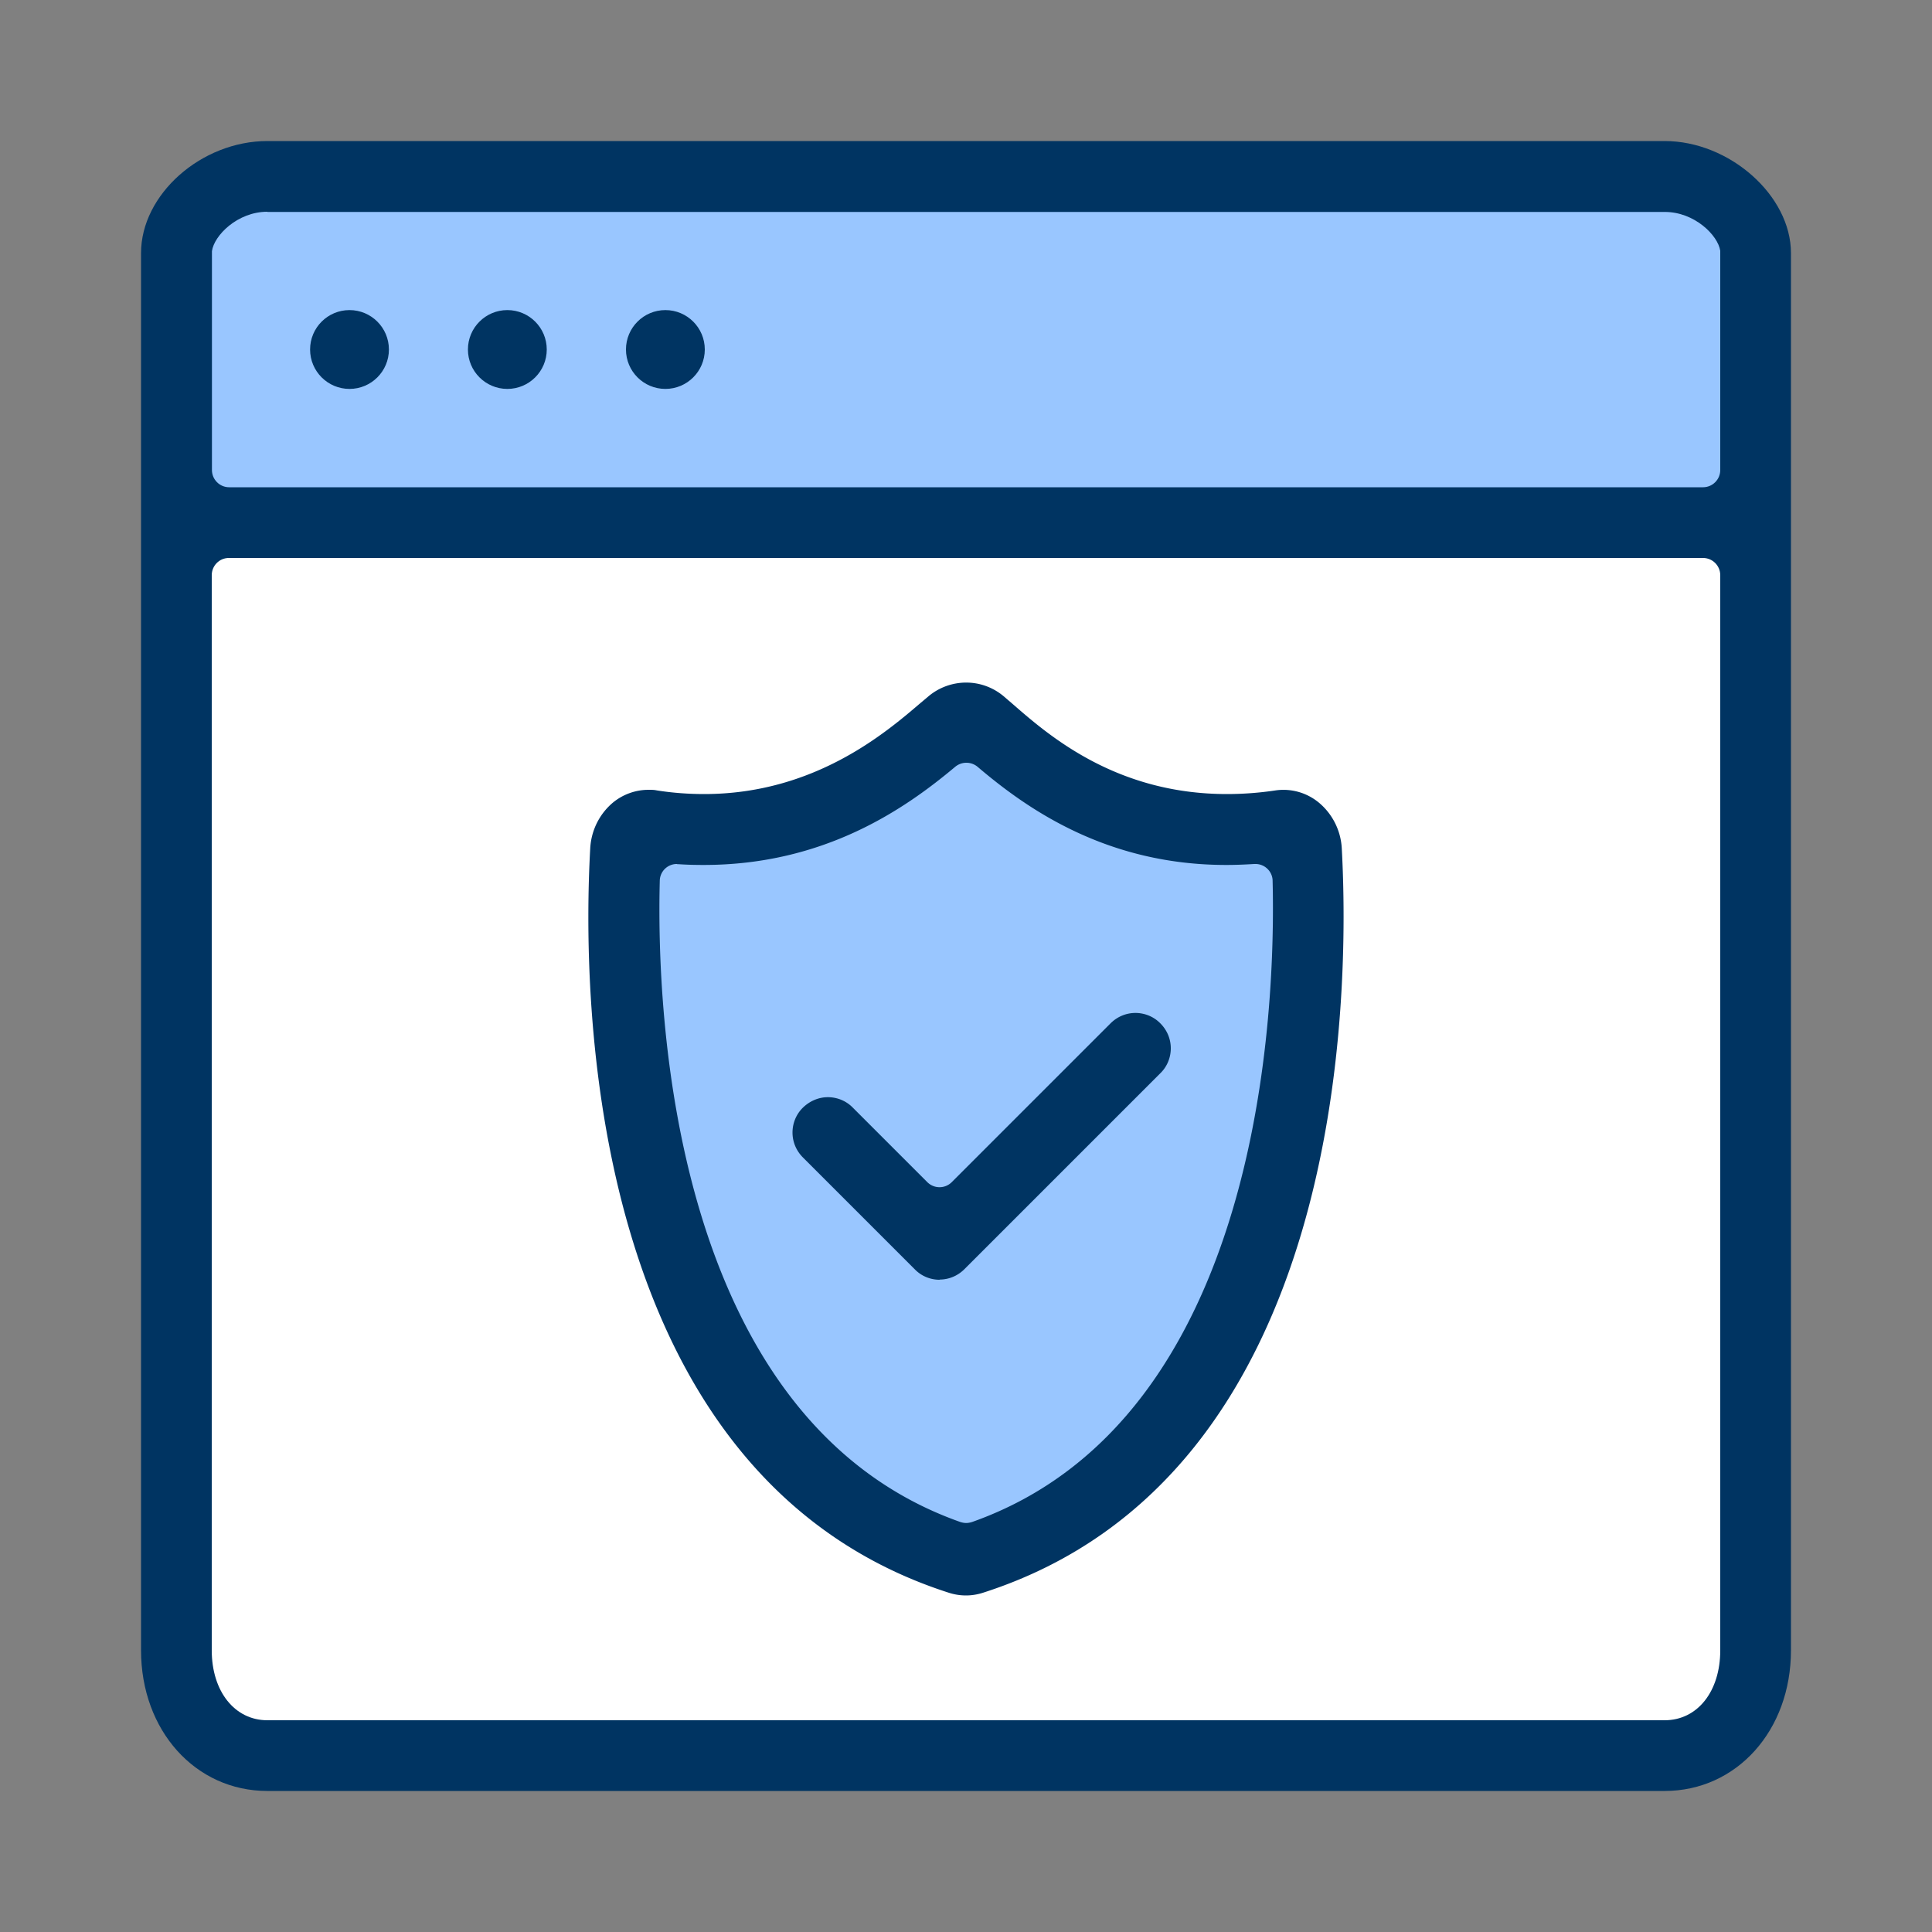 <svg id="Layer_1" xmlns="http://www.w3.org/2000/svg" viewBox="0 0 100 100"><rect x="0" y="0" width="100" height="100" fill="#808080" stroke="none"/><defs><style>.cls-1{fill:#003462}.cls-3{fill:#99c6ff}</style></defs><path d="M8.93 27.22h81.66v59.72a3.92 3.92 0 0 1-3.92 3.92H12.85a3.92 3.92 0 0 1-3.92-3.92V27.22Z" style="fill:#fff"/><path class="cls-3" d="M32.12 43.08h8.22L50 37.49l8.04 4.01 8.33 1.16 1.58 8.54-2.08 12.01-4.03 9.38-8.96 7.27-3.58.84-10.65-7.79-6-18.45-.53-11.38zM9.72 9.99h79.99v17.23H9.72z"/><path class="cls-1" d="M13.84 92.7c-3.73 0-6.54-3.13-6.54-7.28V13.1c0-3.04 3.12-5.8 6.54-5.8h72.32c3.36 0 6.54 2.82 6.54 5.8v72.32c0 4.15-2.81 7.28-6.54 7.28H13.84Zm-1.99-63.82c-.24 0-.46.09-.63.26s-.26.4-.26.63v55.65c0 2.13 1.19 3.62 2.88 3.62h72.32c1.7 0 2.88-1.49 2.88-3.62V29.77c0-.49-.4-.89-.89-.89h-76.3Zm1.99-17.92c-1.55 0-2.76 1.23-2.87 2.04v11.33c0 .49.4.89.89.89h76.29c.49 0 .89-.4.89-.89V12.98c-.12-.8-1.33-2.01-2.87-2.01H13.84Z"/><path class="cls-1" d="M50 82.58c-.31 0-.62-.05-.92-.15-18.83-6.07-18.95-31.01-18.53-38.52.05-.94.49-1.8 1.19-2.38a2.91 2.91 0 0 1 1.84-.65c.14 0 .27 0 .41.03.82.13 1.65.19 2.46.19 5.7 0 9.4-3.18 11.18-4.7l.44-.37c.54-.45 1.23-.7 1.94-.7s1.39.25 1.93.7l.5.43c1.86 1.62 5.34 4.64 11.06 4.64.82 0 1.67-.06 2.53-.19a2.876 2.876 0 0 1 2.23.63c.7.58 1.14 1.44 1.19 2.37.41 7.5.29 32.45-18.54 38.52-.3.1-.61.15-.91.15ZM35.04 44.72a.882.882 0 0 0-.89.87c-.17 6.44.46 27.86 15.56 33.19.1.03.2.05.3.05s.2-.02.3-.05c15.08-5.33 15.72-26.75 15.56-33.19 0-.24-.11-.48-.29-.64a.882.882 0 0 0-.6-.23h-.06c-.49.03-.97.05-1.45.05-6.19 0-10.31-2.9-12.87-5.08-.17-.14-.37-.21-.58-.21s-.41.07-.58.21c-2.6 2.18-6.77 5.08-13.02 5.08-.43 0-.87-.01-1.3-.04h-.06Z"/><circle class="cls-1" cx="18.09" cy="18.09" r="2.04"/><circle class="cls-1" cx="26.26" cy="18.09" r="2.04"/><circle class="cls-1" cx="34.44" cy="18.09" r="2.04"/><path class="cls-1" d="M48.64 66.24c-.49 0-.95-.19-1.29-.54l-5.79-5.79c-.35-.35-.54-.81-.54-1.29s.19-.95.54-1.29.81-.54 1.29-.54.95.19 1.29.54L48 61.19a.894.894 0 0 0 1.26 0l8.22-8.22c.35-.35.81-.54 1.29-.54s.95.19 1.29.54c.35.35.54.81.54 1.29s-.19.95-.54 1.29L49.92 65.69c-.35.35-.81.54-1.29.54Z"/></svg>